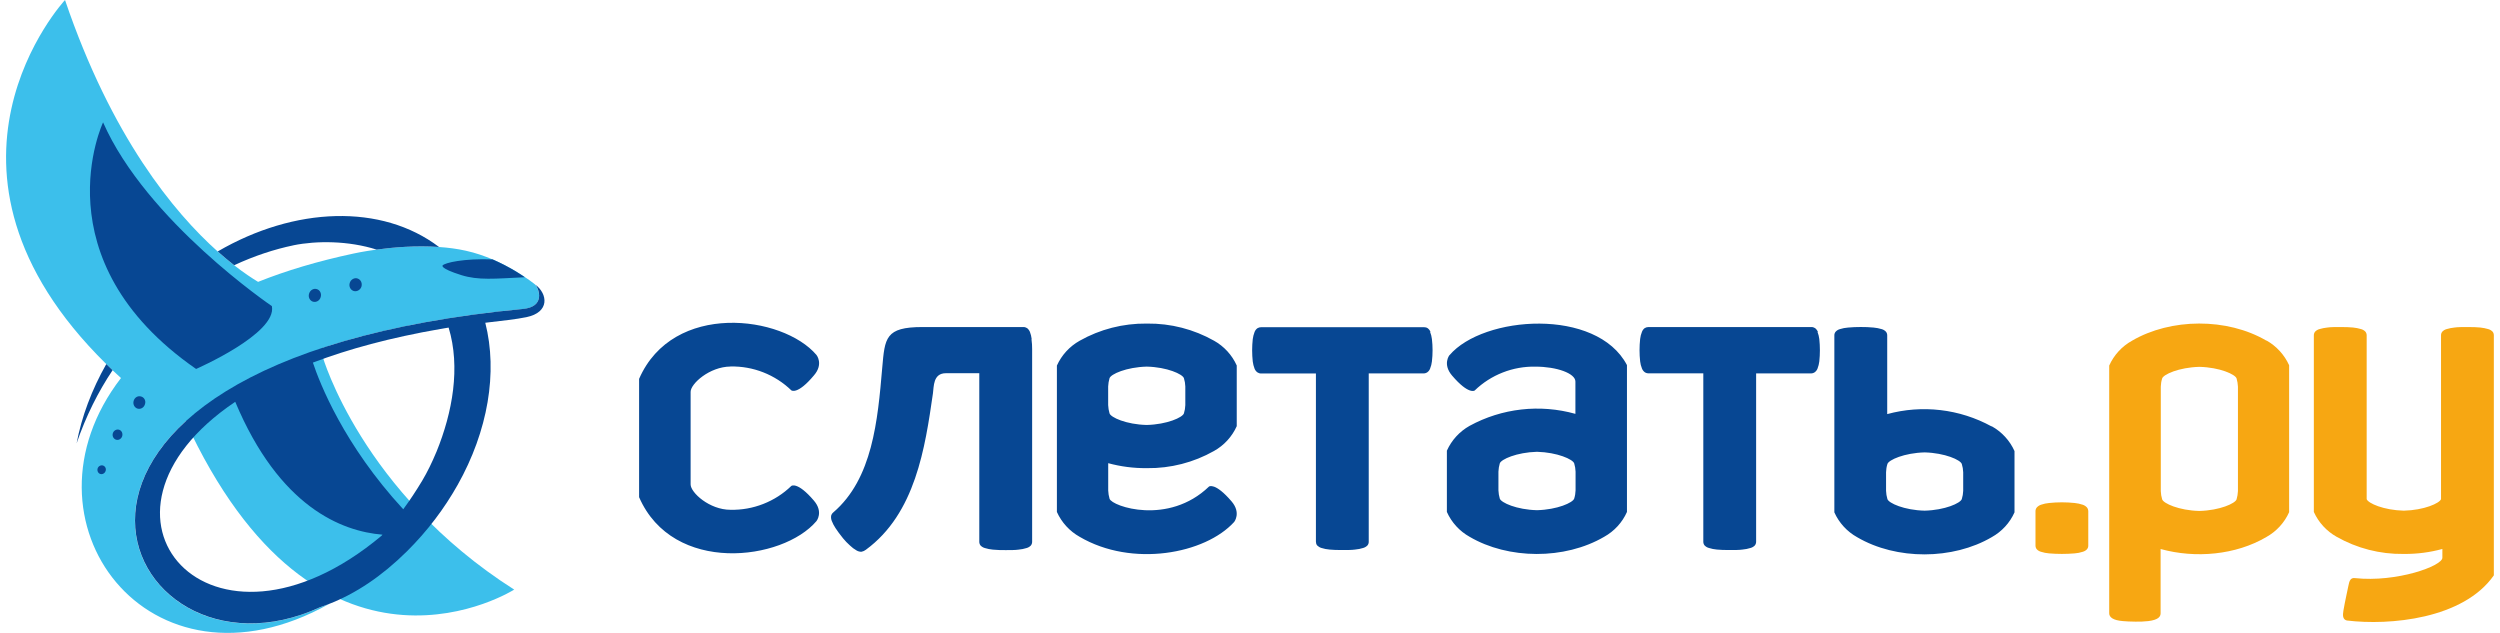 <svg width="158" height="40" viewBox="0 0 158 40" fill="none" xmlns="http://www.w3.org/2000/svg">
<g clip-path="url(#clip0_6001_341)">
<path fill-rule="evenodd" clip-rule="evenodd" d="M46.167 23.162C46.877 23.147 47.581 23.273 48.24 23.532C48.899 23.791 49.501 24.176 50.011 24.669C50.011 24.669 50.386 24.984 51.438 23.728C52.067 23.006 51.601 22.433 51.601 22.433C49.465 19.922 42.529 19.034 40.391 23.945V31.421C42.529 36.332 49.465 35.452 51.601 32.933C51.601 32.933 52.059 32.362 51.438 31.638C50.386 30.405 50.011 30.712 50.011 30.712C49.503 31.205 48.902 31.59 48.24 31.849C47.581 32.108 46.877 32.234 46.167 32.219C44.834 32.219 43.647 31.13 43.647 30.616V24.765C43.647 24.249 44.844 23.177 46.167 23.165V23.162ZM124.074 31.019C124.069 31.195 124.039 31.371 123.986 31.54C123.908 31.796 122.922 32.242 121.636 32.274C120.346 32.244 119.36 31.796 119.284 31.54C119.234 31.371 119.204 31.195 119.199 31.019V29.846C119.204 29.67 119.231 29.494 119.284 29.326C119.36 29.069 120.346 28.626 121.636 28.591C122.922 28.626 123.908 29.069 123.986 29.326C124.039 29.494 124.069 29.67 124.074 29.846V31.019ZM125.865 26.948C123.853 25.846 121.488 25.567 119.272 26.171V21.195C119.272 21.112 119.246 21.031 119.194 20.966C119.121 20.886 119.025 20.828 118.919 20.8C118.753 20.75 118.585 20.717 118.411 20.702C118.142 20.677 117.873 20.664 117.601 20.667C117.332 20.667 117.063 20.677 116.794 20.702C116.62 20.715 116.449 20.747 116.283 20.8C116.177 20.828 116.084 20.886 116.011 20.966C115.958 21.031 115.928 21.112 115.931 21.195V32.38C116.228 33.044 116.733 33.595 117.37 33.95C119.863 35.414 123.428 35.384 125.875 33.95C126.514 33.595 127.02 33.047 127.317 32.38V28.508C127.02 27.844 126.512 27.293 125.875 26.938M114.892 20.976C114.854 20.883 114.791 20.8 114.713 20.737C114.643 20.692 114.56 20.667 114.474 20.669H104.185C104.099 20.669 104.016 20.692 103.946 20.737C103.865 20.797 103.805 20.881 103.77 20.976C103.712 21.119 103.674 21.27 103.657 21.424C103.606 21.894 103.606 22.367 103.657 22.838C103.674 22.991 103.712 23.142 103.77 23.285C103.805 23.379 103.868 23.462 103.946 23.522C104.016 23.57 104.099 23.595 104.185 23.595H107.649V34.236C107.649 34.319 107.674 34.403 107.727 34.468C107.802 34.546 107.896 34.604 108.001 34.631C108.167 34.684 108.336 34.717 108.509 34.732C108.723 34.755 108.992 34.762 109.319 34.762C109.646 34.762 109.916 34.762 110.124 34.732C110.298 34.717 110.469 34.684 110.635 34.631C110.741 34.604 110.834 34.546 110.909 34.468C110.96 34.403 110.987 34.319 110.987 34.236V23.6H114.451C114.537 23.6 114.62 23.575 114.69 23.527C114.771 23.467 114.834 23.386 114.869 23.291C114.924 23.147 114.962 22.996 114.98 22.843C115.03 22.372 115.03 21.899 114.98 21.429C114.962 21.276 114.924 21.125 114.869 20.981M65.201 21.424C65.184 21.27 65.146 21.119 65.091 20.976C65.053 20.883 64.99 20.8 64.912 20.737C64.841 20.692 64.758 20.667 64.673 20.669H58.3C55.948 20.669 55.923 21.358 55.757 23.243C55.47 26.584 55.146 30.257 52.663 32.385C52.595 32.44 52.547 32.516 52.527 32.601C52.512 32.707 52.527 32.815 52.565 32.916C52.628 33.077 52.708 33.233 52.804 33.376C52.919 33.552 53.078 33.771 53.282 34.023C53.415 34.184 53.558 34.335 53.717 34.475C53.843 34.599 53.984 34.704 54.137 34.79C54.233 34.845 54.341 34.876 54.452 34.87C54.55 34.85 54.643 34.807 54.723 34.745C57.855 32.45 58.467 28.297 58.962 24.86C59.023 24.438 58.962 23.587 59.782 23.587H61.891V34.242C61.891 34.325 61.918 34.407 61.968 34.473C62.044 34.551 62.137 34.609 62.243 34.636C62.409 34.689 62.58 34.722 62.753 34.737C63.023 34.76 63.292 34.772 63.561 34.767C63.875 34.767 64.157 34.767 64.368 34.737C64.542 34.722 64.713 34.689 64.879 34.636C64.985 34.609 65.078 34.551 65.153 34.473C65.204 34.407 65.231 34.325 65.231 34.242V22.073C65.234 21.864 65.219 21.653 65.191 21.447M90.406 20.976C90.371 20.886 90.313 20.808 90.235 20.747C90.165 20.699 90.082 20.677 89.996 20.679H79.702C79.619 20.679 79.536 20.702 79.465 20.747C79.385 20.808 79.322 20.891 79.287 20.986C79.231 21.13 79.194 21.28 79.174 21.434C79.123 21.904 79.123 22.377 79.174 22.848C79.194 23.001 79.231 23.152 79.287 23.296C79.322 23.389 79.385 23.472 79.465 23.532C79.536 23.58 79.616 23.605 79.702 23.605H83.166V34.236C83.166 34.319 83.191 34.403 83.241 34.468C83.317 34.543 83.41 34.601 83.513 34.631C83.679 34.684 83.85 34.717 84.024 34.732C84.235 34.755 84.507 34.762 84.834 34.762C85.161 34.762 85.43 34.762 85.641 34.732C85.815 34.717 85.989 34.684 86.155 34.631C86.258 34.601 86.351 34.546 86.426 34.468C86.479 34.403 86.507 34.319 86.504 34.236V23.6H89.969C90.054 23.6 90.137 23.575 90.207 23.527C90.288 23.469 90.351 23.386 90.384 23.291C90.441 23.147 90.482 22.996 90.497 22.843C90.552 22.372 90.552 21.897 90.497 21.429C90.479 21.276 90.441 21.125 90.384 20.981M99.576 30.989C99.571 31.165 99.543 31.341 99.49 31.509C99.412 31.766 98.426 32.211 97.138 32.244C95.85 32.214 94.864 31.766 94.786 31.509C94.736 31.341 94.708 31.165 94.701 30.989V29.809C94.708 29.633 94.736 29.457 94.786 29.288C94.864 29.031 95.85 28.589 97.138 28.553C98.426 28.589 99.412 29.031 99.49 29.288C99.541 29.457 99.571 29.633 99.576 29.809V30.989ZM91.606 22.443C91.606 22.443 91.153 23.016 91.772 23.738C92.824 24.971 93.201 24.679 93.201 24.679C93.709 24.186 94.311 23.801 94.972 23.542C95.631 23.283 96.336 23.157 97.045 23.172C98.379 23.172 99.566 23.595 99.566 24.113V26.156C97.322 25.527 94.922 25.799 92.879 26.913C92.245 27.268 91.74 27.819 91.443 28.483V32.355C91.74 33.019 92.243 33.57 92.879 33.925C95.317 35.358 98.884 35.389 101.385 33.925C102.024 33.57 102.527 33.021 102.824 32.355V23.074C100.912 19.429 93.747 19.937 91.609 22.448M74.912 25.602C74.907 25.779 74.877 25.955 74.824 26.123C74.746 26.38 73.76 26.825 72.474 26.858C71.184 26.828 70.2 26.38 70.122 26.123C70.072 25.955 70.044 25.779 70.036 25.602V24.423C70.044 24.247 70.072 24.073 70.122 23.904C70.2 23.648 71.184 23.203 72.474 23.17C73.76 23.2 74.746 23.648 74.824 23.904C74.877 24.073 74.907 24.247 74.912 24.423V25.602ZM76.731 21.535C75.445 20.808 73.986 20.433 72.507 20.45H72.459C70.98 20.435 69.521 20.808 68.235 21.535C67.599 21.892 67.096 22.44 66.796 23.104V32.357C67.096 33.021 67.599 33.57 68.235 33.927C71.548 35.874 76.167 35.009 78.001 32.986C78.001 32.986 78.454 32.415 77.838 31.691C76.784 30.458 76.409 30.75 76.409 30.75C73.84 33.225 70.275 32.005 70.124 31.52C70.074 31.351 70.046 31.175 70.039 30.999V29.273C70.824 29.487 71.636 29.592 72.451 29.587H72.499C73.978 29.605 75.438 29.23 76.723 28.503C77.36 28.148 77.865 27.598 78.162 26.933V23.099C77.863 22.435 77.36 21.887 76.723 21.53" fill="#074793"/>
<path fill-rule="evenodd" clip-rule="evenodd" d="M141.438 31.037C141.43 31.213 141.402 31.389 141.352 31.557C141.274 31.814 140.288 32.259 139 32.292C137.712 32.262 136.726 31.814 136.648 31.557C136.597 31.389 136.567 31.213 136.562 31.037V24.438C136.567 24.262 136.595 24.088 136.648 23.919C136.726 23.663 137.712 23.218 139 23.185C140.288 23.215 141.274 23.663 141.352 23.919C141.402 24.088 141.43 24.262 141.438 24.438V31.037ZM143.247 21.535C140.756 20.07 137.189 20.101 134.741 21.535C134.104 21.889 133.599 22.44 133.302 23.104V38.76C133.302 39.014 133.553 39.203 134.162 39.253C134.374 39.27 134.645 39.288 134.967 39.288C135.236 39.293 135.506 39.283 135.775 39.253C136.404 39.175 136.55 38.974 136.55 38.76V34.697C138.756 35.308 141.309 35.074 143.234 33.94C143.87 33.585 144.376 33.034 144.673 32.37V23.084C144.374 22.423 143.87 21.872 143.234 21.515M131.629 31.899C131.463 31.844 131.292 31.806 131.118 31.789C130.58 31.733 130.039 31.733 129.503 31.789C129.33 31.806 129.158 31.841 128.992 31.899C128.887 31.935 128.794 31.995 128.721 32.078C128.668 32.146 128.64 32.231 128.643 32.317V34.48C128.643 34.563 128.668 34.644 128.721 34.709C128.794 34.79 128.887 34.845 128.992 34.873C129.158 34.926 129.33 34.961 129.503 34.974C130.041 35.019 130.582 35.019 131.118 34.974C131.292 34.961 131.463 34.928 131.629 34.873C131.732 34.845 131.828 34.79 131.901 34.709C131.953 34.644 131.981 34.563 131.979 34.48V32.317C131.979 32.231 131.953 32.146 131.901 32.078C131.828 31.995 131.735 31.935 131.629 31.899ZM157.533 20.963C157.46 20.886 157.365 20.83 157.262 20.8C157.096 20.75 156.924 20.717 156.751 20.699C156.54 20.677 156.273 20.669 155.943 20.669C155.614 20.669 155.345 20.669 155.133 20.699C154.96 20.715 154.789 20.75 154.623 20.8C154.519 20.828 154.424 20.886 154.351 20.963C154.298 21.029 154.27 21.112 154.273 21.195V31.547C154.182 31.804 153.201 32.244 151.923 32.274C150.64 32.244 149.664 31.804 149.574 31.547V21.195C149.574 21.112 149.548 21.029 149.496 20.963C149.423 20.886 149.327 20.828 149.224 20.8C149.058 20.75 148.887 20.717 148.713 20.699C148.502 20.677 148.23 20.669 147.906 20.669C147.581 20.669 147.307 20.669 147.096 20.699C146.922 20.717 146.751 20.75 146.585 20.8C146.482 20.828 146.386 20.886 146.313 20.963C146.26 21.029 146.233 21.112 146.235 21.195V32.355C146.535 33.019 147.038 33.567 147.674 33.925C148.96 34.654 150.416 35.029 151.896 35.009H151.943C152.758 35.014 153.571 34.911 154.358 34.694V35.25C154.358 35.766 151.486 36.82 148.821 36.536C148.557 36.506 148.479 36.702 148.419 37.019C148.358 37.336 148.205 37.995 148.104 38.589C148.054 38.883 148.052 39.15 148.318 39.215C151.02 39.545 155.679 39.127 157.611 36.362V21.192C157.611 21.109 157.586 21.026 157.533 20.961" fill="#F7A712"/>
<path fill-rule="evenodd" clip-rule="evenodd" d="M33.855 18.023C33.855 18.023 33.843 18.01 33.835 18.003C33.828 17.995 33.823 17.987 33.815 17.982C33.815 17.982 33.818 17.985 33.823 17.99C33.823 17.99 33.82 17.987 33.82 17.982C33.82 17.982 31.89 16.387 29.445 15.847C28.892 15.723 28.313 15.648 27.74 15.61C26.278 15.509 24.841 15.633 23.818 15.771C22.927 15.892 22.348 16.023 22.348 16.023C20.082 16.506 18.077 17.107 16.311 17.814C15.936 17.587 15.412 17.245 14.794 16.76C14.472 16.508 14.122 16.219 13.752 15.889C11.008 13.437 7.05 8.662 4.109 0C4.109 0 -5.805 10.677 6.713 23.006C6.844 23.135 6.975 23.265 7.111 23.394C7.287 23.56 7.46 23.726 7.646 23.892C0.691 32.906 9.407 44.541 20.786 38.176C20.597 38.246 20.414 38.319 20.225 38.38C11.463 42.433 4.041 33.615 11.76 26.601C11.845 26.85 11.951 27.112 12.087 27.391C20.57 44.833 32.497 37.263 32.497 37.263C22.857 31.127 20.391 22.538 20.391 22.538C20.379 22.35 20.381 22.189 20.411 21.98C23.762 20.881 27.921 20.02 33.033 19.532C34.489 19.399 34.044 18.264 33.855 18.025V18.023Z" fill="#3CBFEB"/>
<path fill-rule="evenodd" clip-rule="evenodd" d="M14.867 25.394C17.657 32.045 21.594 33.58 24.172 33.791C24.152 33.814 24.135 33.837 24.114 33.859C13.267 42.936 4.223 32.556 14.867 25.394ZM27.838 20.793C28.006 20.757 28.185 20.735 28.353 20.704C29.113 23.21 28.602 26.058 27.586 28.551L27.574 28.576C27.307 29.22 27.013 29.824 26.686 30.375C26.293 31.029 25.896 31.63 25.485 32.186C21.707 28.091 20.192 24.171 19.775 22.916C22.011 22.065 24.678 21.338 27.84 20.79L27.838 20.793ZM33.828 17.985C33.828 17.985 33.835 17.995 33.84 17.997C33.848 18.005 33.853 18.01 33.86 18.018C34.049 18.259 34.489 19.396 33.033 19.527C-2.434 22.911 7.478 44.272 20.23 38.375C20.419 38.315 20.602 38.242 20.791 38.171C22.457 37.525 24.114 36.435 25.722 34.84C27.023 33.55 28.084 32.133 28.912 30.664C28.914 30.662 28.914 30.657 28.919 30.654C30.841 27.238 31.468 23.532 30.67 20.398C31.717 20.272 32.633 20.179 33.267 20.045C34.761 19.738 34.618 18.574 33.83 17.985H33.828Z" fill="#074793"/>
<path fill-rule="evenodd" clip-rule="evenodd" d="M17.186 19.348C17.186 19.348 9.264 13.982 6.514 7.733C6.514 7.733 2.426 16.405 12.393 23.318C12.393 23.316 17.526 21.084 17.183 19.348H17.186ZM33.171 17.522C31.256 17.613 30.235 17.726 29.151 17.386C27.772 16.953 27.973 16.777 27.973 16.777C28.109 16.606 29.312 16.325 31.136 16.395C31.136 16.395 31.787 16.682 32.273 16.963C32.766 17.235 33.168 17.52 33.168 17.52L33.171 17.522ZM22.585 17.595C22.383 17.537 22.165 17.673 22.102 17.887C22.036 18.111 22.154 18.33 22.356 18.392C22.557 18.45 22.781 18.322 22.846 18.106C22.907 17.882 22.794 17.66 22.587 17.598L22.585 17.595ZM20.016 18.269C19.815 18.211 19.599 18.337 19.533 18.561C19.465 18.777 19.578 19.004 19.782 19.067C19.994 19.125 20.207 18.996 20.268 18.775C20.336 18.551 20.22 18.325 20.014 18.269H20.016ZM8.919 25.059C8.716 24.994 8.507 25.117 8.446 25.338C8.386 25.55 8.499 25.766 8.693 25.824C8.892 25.882 9.105 25.759 9.163 25.542C9.234 25.331 9.118 25.114 8.919 25.059ZM7.521 27.157C7.355 27.112 7.181 27.213 7.131 27.384C7.078 27.557 7.173 27.738 7.334 27.789C7.503 27.841 7.674 27.731 7.724 27.562C7.772 27.384 7.689 27.208 7.521 27.157ZM6.504 29.419C6.366 29.381 6.212 29.462 6.167 29.615C6.129 29.764 6.205 29.919 6.346 29.957C6.484 29.995 6.635 29.904 6.675 29.761C6.728 29.615 6.643 29.459 6.504 29.419ZM4.841 28.018C5.435 26.287 6.212 24.75 7.116 23.396C6.98 23.268 6.846 23.137 6.718 23.009C5.792 24.642 5.158 26.345 4.841 28.02V28.018ZM18.547 15.502C20.016 15.205 22.021 15.21 23.802 15.774C23.81 15.774 23.817 15.774 23.825 15.771C24.849 15.633 26.285 15.507 27.747 15.61C24.119 12.858 18.622 13.059 13.759 15.892C14.129 16.221 14.479 16.513 14.801 16.762C16.072 16.171 17.342 15.754 18.547 15.504V15.502Z" fill="#074793"/>
</g>
<defs>
<clipPath id="clip0_6001_341">
<rect width="157.233" height="40" fill="white" transform="translate(0.384)"/>
</clipPath>
</defs>
</svg>
